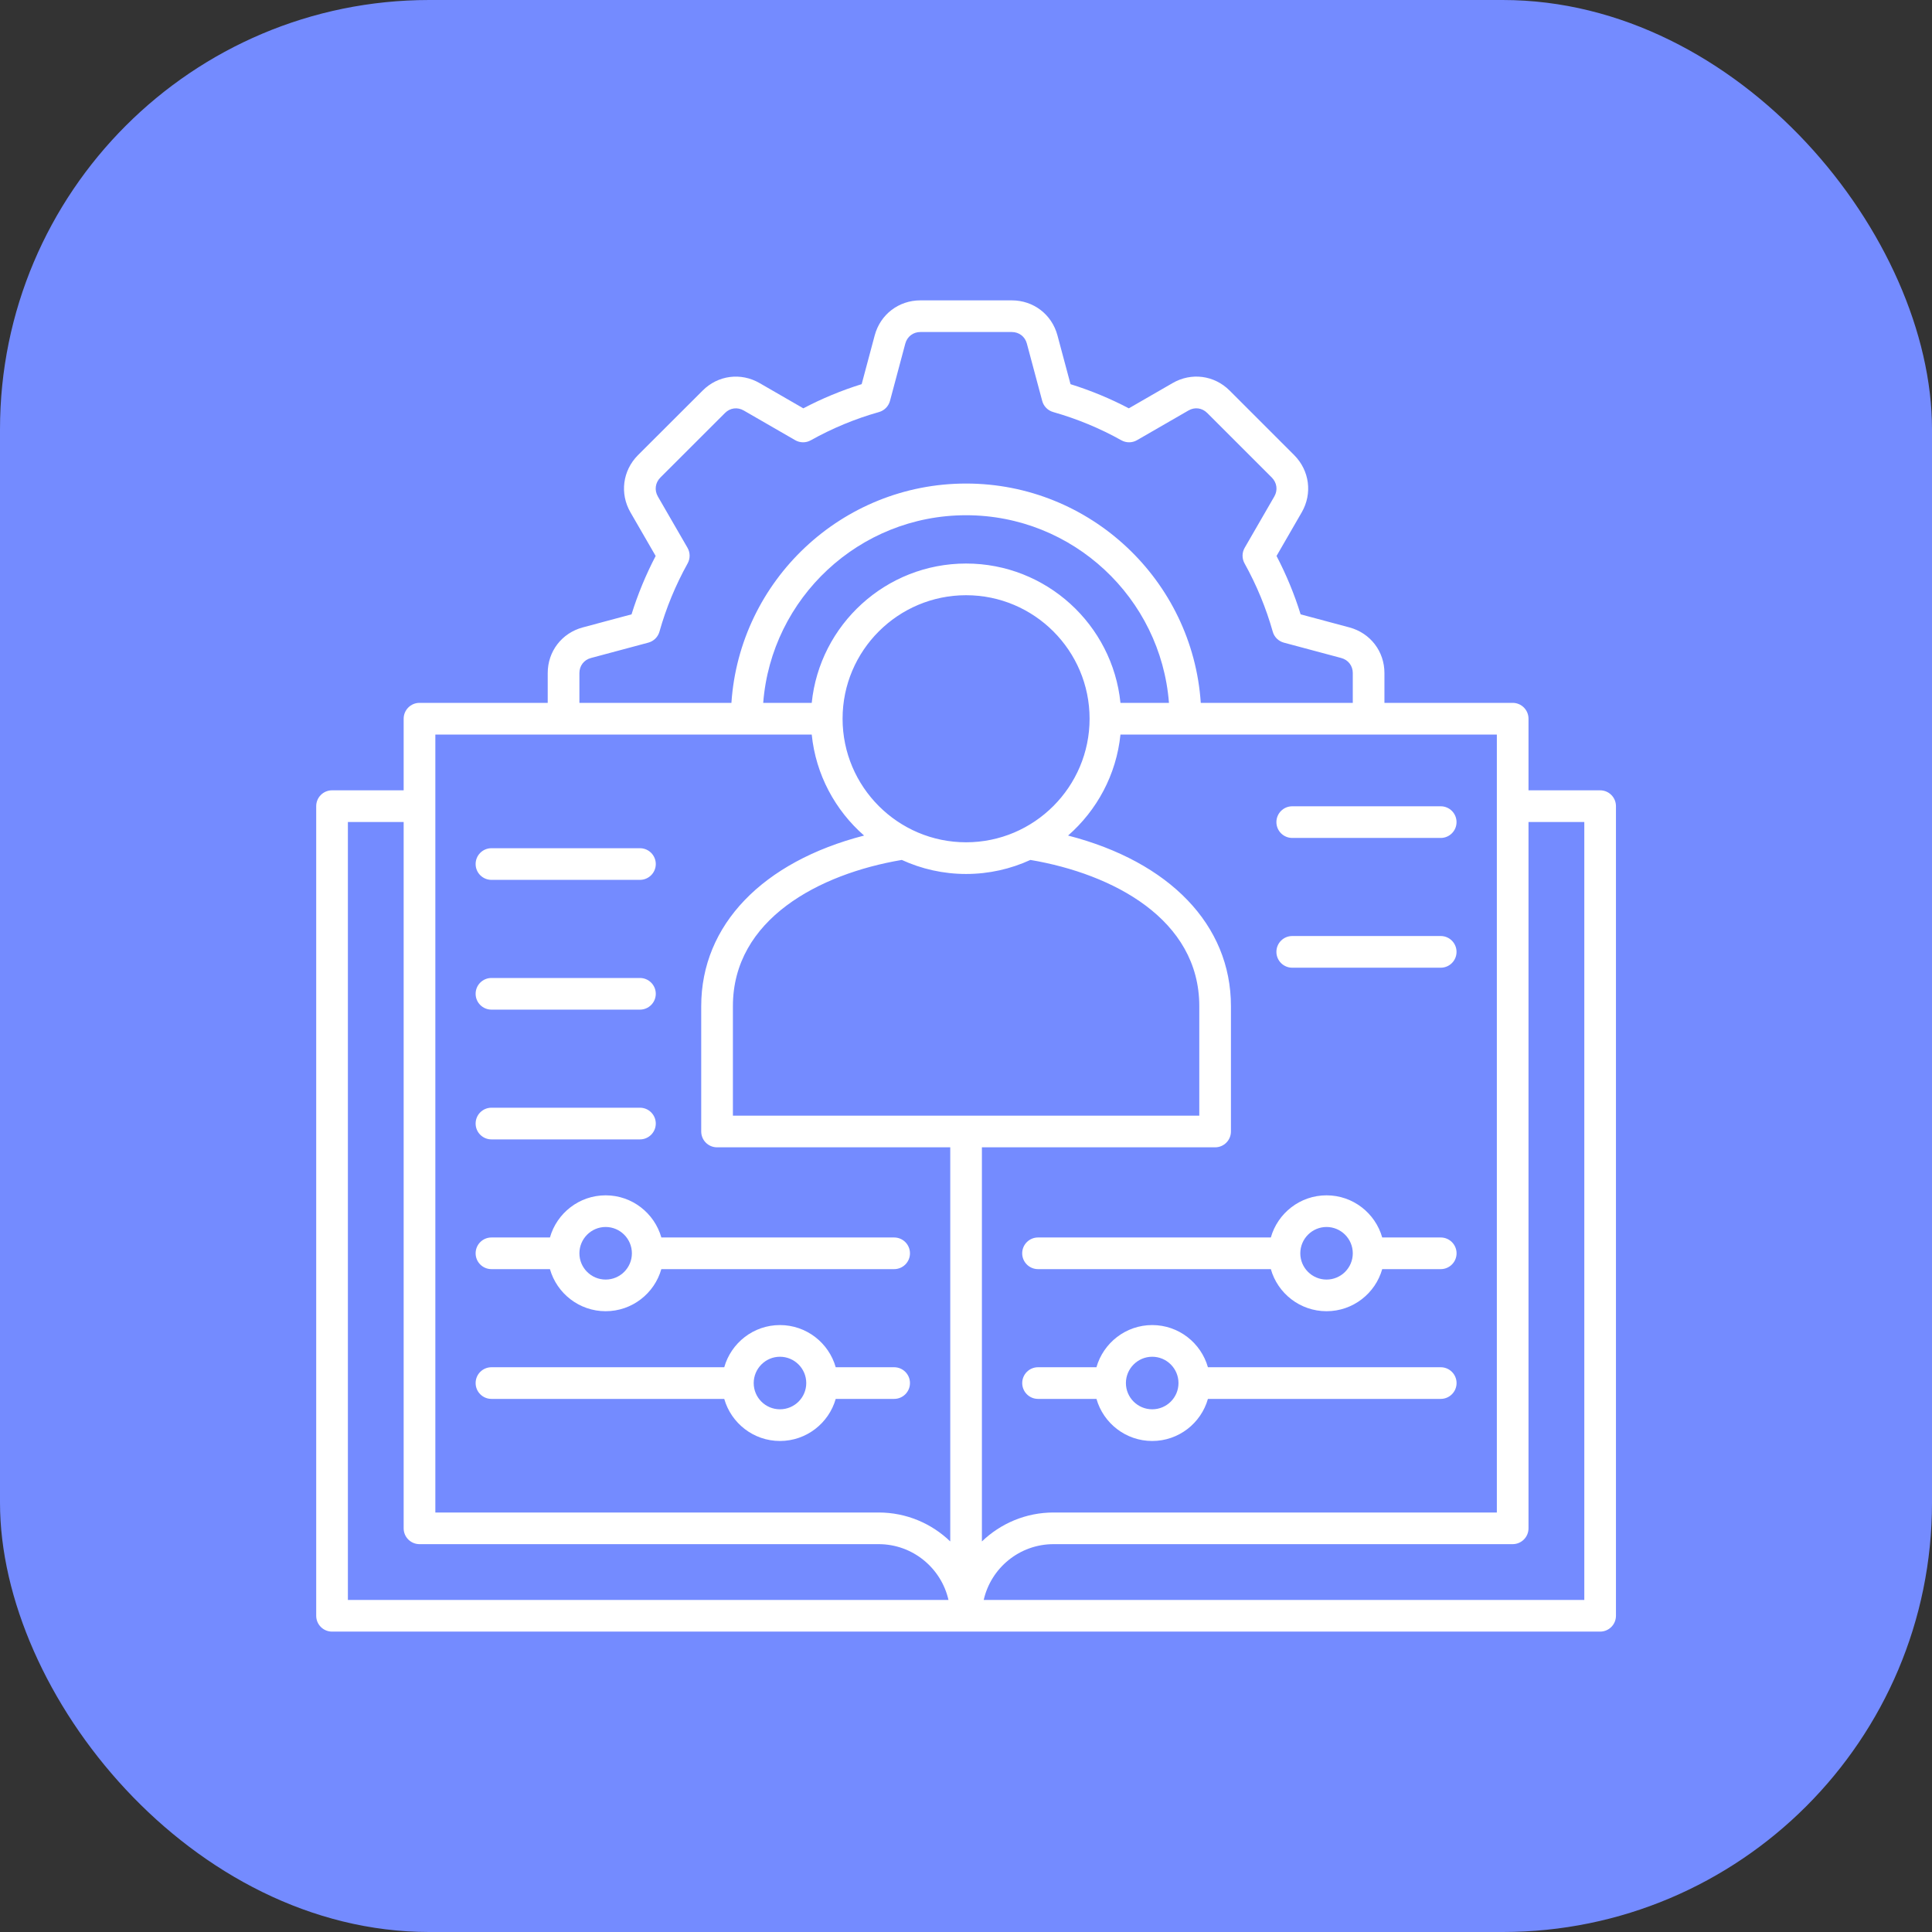 <svg width="60" height="60" viewBox="0 0 60 60" fill="none" xmlns="http://www.w3.org/2000/svg">
<rect x="0" y="0" width="60" height="60" fill="#333333" stroke="none"/>
<rect width="60" height="60" rx="13.333" fill="#748BFF"/>
<g clip-path="url(#clip0_57848_6972)">
<path d="M49.693 24.544H47.469V22.32C47.469 22.048 47.249 21.828 46.977 21.828H42.995V20.902C42.995 20.229 42.558 19.66 41.907 19.485L40.392 19.079C40.199 18.456 39.948 17.849 39.644 17.266L40.428 15.908C40.762 15.326 40.669 14.615 40.194 14.136L38.187 12.129C37.71 11.652 36.997 11.559 36.414 11.898L35.057 12.681C34.484 12.38 33.877 12.128 33.246 11.931L32.84 10.415C32.665 9.764 32.095 9.328 31.421 9.328H28.584C27.91 9.328 27.34 9.764 27.165 10.415L26.76 11.93C26.134 12.125 25.527 12.376 24.948 12.681L23.593 11.899C23.008 11.559 22.294 11.653 21.819 12.132L19.811 14.137C19.337 14.615 19.243 15.326 19.578 15.909L20.362 17.266C20.058 17.849 19.807 18.456 19.613 19.079L18.098 19.485C17.447 19.66 17.01 20.229 17.01 20.902V21.828H13.028C12.757 21.828 12.536 22.049 12.536 22.32V24.544H10.312C10.04 24.544 9.82 24.765 9.82 25.036V50.179C9.82 50.451 10.04 50.671 10.312 50.671H49.693C49.965 50.671 50.185 50.451 50.185 50.179V25.036C50.185 24.764 49.965 24.544 49.693 24.544ZM46.486 46.972H32.719C31.856 46.972 31.072 47.315 30.494 47.871V35.631H37.737C38.008 35.631 38.228 35.411 38.228 35.139V31.247C38.228 28.723 36.32 26.761 33.17 25.949C34.065 25.166 34.67 24.059 34.797 22.812H46.486V46.972H46.486ZM23.702 21.828C23.954 18.573 26.683 16.001 30.003 16.001C33.323 16.001 36.051 18.573 36.303 21.828H34.797C34.55 19.401 32.494 17.501 30.003 17.501C27.511 17.501 25.456 19.401 25.209 21.828H23.702ZM30.003 18.485C32.118 18.485 33.838 20.205 33.838 22.32C33.838 24.435 32.118 26.158 30.003 26.158C27.888 26.158 26.167 24.436 26.167 22.32C26.167 20.204 27.888 18.485 30.003 18.485ZM30.003 27.142C30.715 27.142 31.391 26.985 32 26.706C34.562 27.139 37.245 28.547 37.245 31.247V34.648H22.761V31.247C22.761 28.547 25.443 27.139 28.006 26.706C28.615 26.985 29.291 27.142 30.003 27.142ZM17.994 20.902C17.994 20.677 18.135 20.493 18.352 20.435L20.133 19.958C20.301 19.913 20.433 19.784 20.48 19.617C20.686 18.883 20.981 18.17 21.355 17.497C21.439 17.346 21.437 17.162 21.351 17.012L20.43 15.418C20.318 15.222 20.349 14.992 20.507 14.832L22.515 12.826C22.674 12.666 22.903 12.636 23.099 12.749L24.695 13.67C24.845 13.757 25.03 13.758 25.181 13.673C25.848 13.3 26.559 13.005 27.297 12.797C27.464 12.75 27.594 12.618 27.639 12.451L28.115 10.67C28.174 10.452 28.358 10.311 28.584 10.311H31.421C31.647 10.311 31.832 10.452 31.89 10.669L32.367 12.451C32.411 12.618 32.541 12.749 32.707 12.796C33.454 13.009 34.166 13.304 34.824 13.673C34.976 13.758 35.16 13.757 35.311 13.67L36.907 12.749C37.102 12.635 37.331 12.665 37.491 12.825L39.497 14.83C39.657 14.992 39.688 15.222 39.576 15.417L38.655 17.012C38.568 17.162 38.567 17.346 38.651 17.497C39.025 18.169 39.319 18.883 39.526 19.616C39.573 19.784 39.704 19.913 39.872 19.958L41.653 20.435C41.871 20.493 42.012 20.677 42.012 20.902V21.828H37.291C37.037 18.03 33.865 15.017 30.003 15.017C26.14 15.017 22.969 18.03 22.715 21.828H17.994V20.902L17.994 20.902ZM13.52 22.812H25.209C25.335 24.059 25.94 25.166 26.835 25.949C23.686 26.761 21.777 28.723 21.777 31.247V35.139C21.777 35.411 21.997 35.631 22.269 35.631H29.511V47.871C28.934 47.315 28.15 46.972 27.287 46.972H13.52V22.812ZM10.804 25.528H12.536V47.464C12.536 47.735 12.757 47.955 13.028 47.955H27.287C28.344 47.955 29.231 48.697 29.456 49.688H10.804V25.528ZM49.202 49.688H30.55C30.774 48.697 31.661 47.955 32.719 47.955H46.977C47.249 47.955 47.469 47.735 47.469 47.464V25.528H49.202V49.688ZM39.64 29.561C39.64 29.289 39.86 29.069 40.132 29.069H44.743C45.014 29.069 45.234 29.29 45.234 29.561C45.234 29.833 45.014 30.053 44.743 30.053H40.132C39.86 30.053 39.64 29.833 39.64 29.561ZM39.64 25.531C39.64 25.26 39.86 25.04 40.132 25.04H44.743C45.014 25.04 45.234 25.26 45.234 25.531C45.234 25.803 45.014 26.023 44.743 26.023H40.132C39.86 26.023 39.64 25.803 39.64 25.531ZM14.771 30.863C14.771 30.592 14.991 30.372 15.263 30.372H19.874C20.145 30.372 20.366 30.592 20.366 30.863C20.366 31.135 20.145 31.355 19.874 31.355H15.263C14.991 31.355 14.771 31.135 14.771 30.863ZM14.771 26.834C14.771 26.562 14.991 26.342 15.263 26.342H19.874C20.145 26.342 20.366 26.562 20.366 26.834C20.366 27.105 20.145 27.325 19.874 27.325H15.263C14.991 27.325 14.771 27.105 14.771 26.834ZM14.771 34.893C14.771 34.621 14.991 34.401 15.263 34.401H19.874C20.145 34.401 20.366 34.621 20.366 34.893C20.366 35.165 20.145 35.385 19.874 35.385H15.263C14.991 35.385 14.771 35.165 14.771 34.893ZM15.263 39.414H17.079C17.294 40.168 17.988 40.721 18.809 40.721C19.63 40.721 20.324 40.168 20.538 39.414H27.768C28.04 39.414 28.26 39.194 28.26 38.923C28.26 38.651 28.04 38.431 27.768 38.431H20.539C20.324 37.676 19.63 37.122 18.809 37.122C17.987 37.122 17.293 37.676 17.079 38.431H15.263C14.991 38.431 14.771 38.651 14.771 38.923C14.771 39.194 14.991 39.414 15.263 39.414ZM18.809 38.105C19.258 38.105 19.624 38.472 19.624 38.923C19.624 39.373 19.258 39.738 18.809 39.738C18.359 39.738 17.994 39.372 17.994 38.923C17.994 38.473 18.359 38.105 18.809 38.105ZM15.263 43.444H22.492C22.707 44.198 23.401 44.751 24.222 44.751C25.043 44.751 25.739 44.198 25.954 43.444H27.768C28.04 43.444 28.26 43.224 28.26 42.952C28.26 42.681 28.04 42.461 27.768 42.461H25.954C25.74 41.706 25.045 41.151 24.222 41.151C23.399 41.151 22.706 41.706 22.492 42.461H15.263C14.991 42.461 14.771 42.681 14.771 42.952C14.771 43.224 14.991 43.444 15.263 43.444ZM24.222 42.135C24.673 42.135 25.039 42.502 25.039 42.952C25.039 43.403 24.673 43.767 24.222 43.767C23.771 43.767 23.407 43.402 23.407 42.952C23.407 42.503 23.773 42.135 24.222 42.135ZM44.743 38.431H42.926C42.712 37.676 42.018 37.122 41.197 37.122C40.375 37.122 39.681 37.676 39.467 38.431H32.237C31.966 38.431 31.745 38.651 31.745 38.923C31.745 39.194 31.966 39.414 32.237 39.414H39.467C39.681 40.168 40.375 40.721 41.197 40.721C42.018 40.721 42.712 40.168 42.926 39.414H44.743C45.014 39.414 45.235 39.194 45.235 38.923C45.235 38.651 45.014 38.431 44.743 38.431ZM41.197 39.738C40.747 39.738 40.382 39.372 40.382 38.923C40.382 38.473 40.747 38.105 41.197 38.105C41.646 38.105 42.012 38.472 42.012 38.923C42.012 39.373 41.646 39.738 41.197 39.738ZM44.743 42.461H37.513C37.299 41.706 36.605 41.151 35.783 41.151C34.962 41.151 34.266 41.706 34.051 42.461H32.237C31.966 42.461 31.746 42.681 31.746 42.952C31.746 43.224 31.966 43.444 32.237 43.444H34.052C34.266 44.198 34.961 44.751 35.783 44.751C36.606 44.751 37.299 44.198 37.513 43.444H44.743C45.014 43.444 45.235 43.224 45.235 42.952C45.235 42.681 45.014 42.461 44.743 42.461H44.743ZM35.783 43.767C35.333 43.767 34.966 43.402 34.966 42.952C34.966 42.503 35.333 42.135 35.783 42.135C36.234 42.135 36.599 42.502 36.599 42.952C36.599 43.403 36.233 43.767 35.783 43.767Z" fill="white"/>
</g>
<defs>
<clipPath id="clip0_57848_6972">
<rect width="42" height="42" fill="white" transform="translate(9 9)"/>
</clipPath>
</defs>
</svg>
